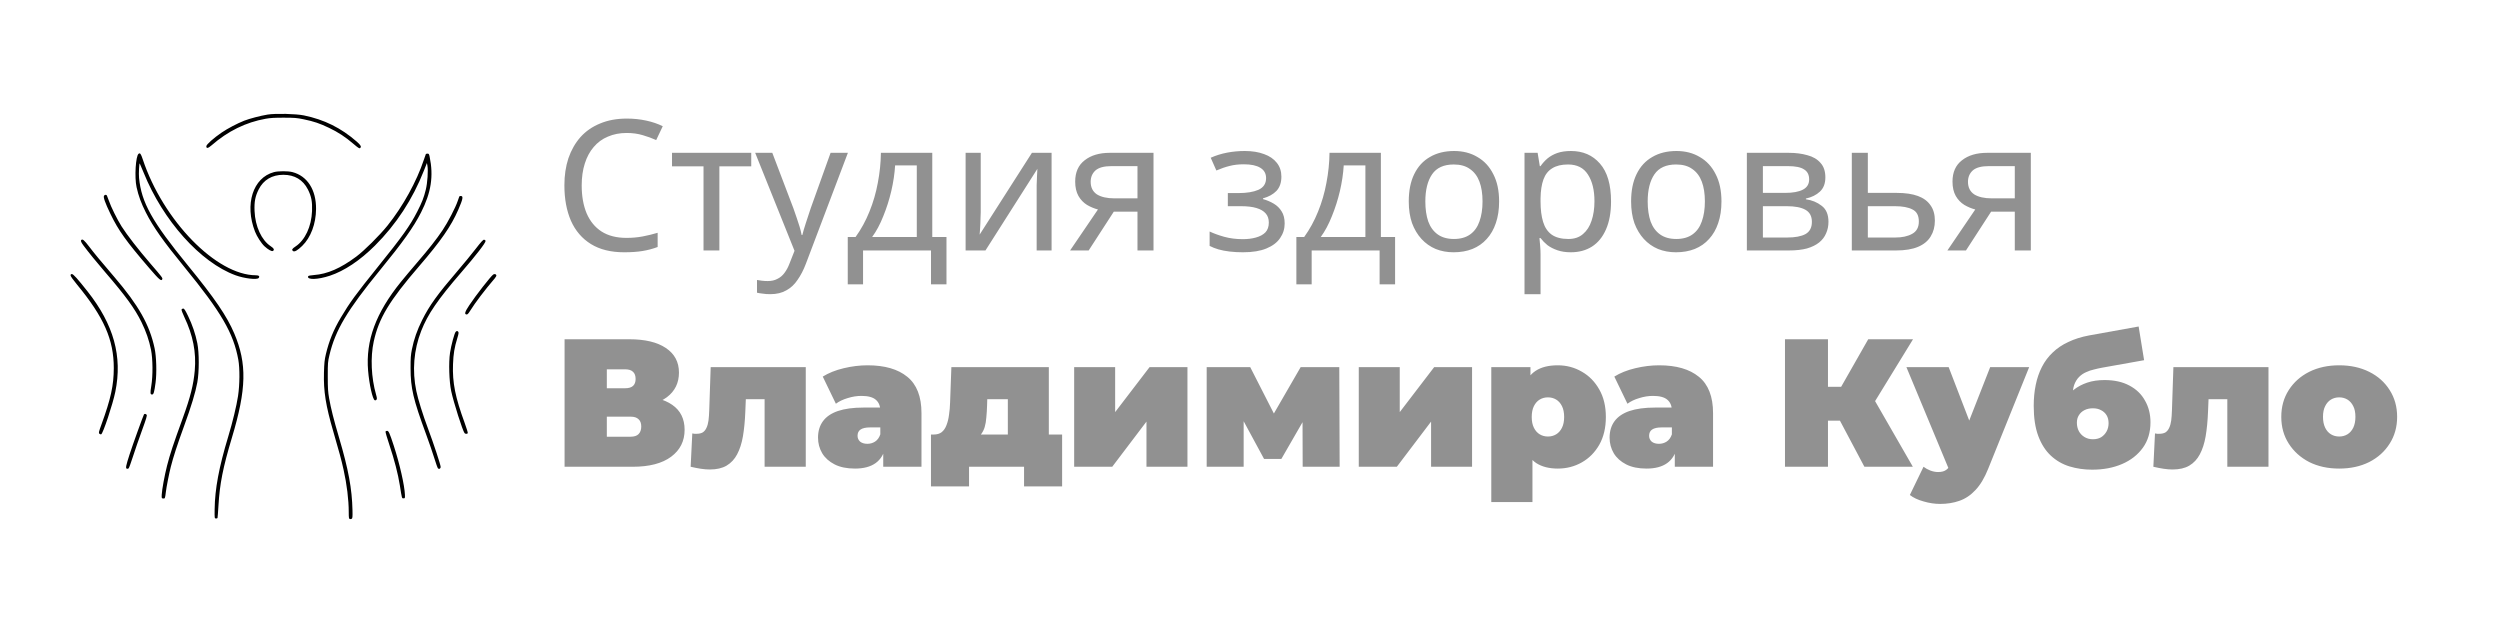 <?xml version="1.0" encoding="UTF-8"?> <svg xmlns="http://www.w3.org/2000/svg" width="1098" height="275" viewBox="0 0 1098 275" fill="none"> <g clip-path="url(#clip0_207_2)"> <path fill-rule="evenodd" clip-rule="evenodd" d="M117.534 50.322C114.475 50.816 109.56 52.1 107.266 53.004C104.184 54.219 99.952 56.444 97.37 58.208C93.817 60.634 90.632 63.471 90.621 64.219C90.605 65.318 91.351 65.195 92.906 63.842C100.107 57.576 107.944 53.723 116.676 52.157C118.69 51.795 120.668 51.68 124.696 51.688C129.417 51.698 130.433 51.781 133.384 52.398C137.944 53.353 140.385 54.178 144.545 56.172C148.58 58.105 151.661 60.129 155.268 63.215C157.263 64.922 157.846 65.294 158.142 65.05C158.847 64.468 158.505 63.794 156.708 62.223C149.824 56.204 142.438 52.535 133.502 50.695C129.971 49.968 121.02 49.758 117.534 50.322ZM60.867 67.539C59.584 68.519 59.021 77.858 59.983 82.222C60.825 86.044 62.034 89.332 64.07 93.34C67.331 99.757 71.756 106.023 80.998 117.313C97.153 137.047 102.551 146.323 104.667 157.986C105.358 161.797 105.304 168.968 104.545 173.936C103.881 178.285 102.169 185.365 100.238 191.747C96.155 205.239 94.386 214.709 94.271 223.69C94.221 227.599 94.226 227.636 94.823 227.721C95.155 227.767 95.477 227.648 95.54 227.455C95.602 227.262 95.788 224.804 95.952 221.994C96.508 212.474 97.936 205.271 101.848 192.257C108.281 170.856 108.531 159.737 102.88 146.431C99.658 138.843 94.282 130.956 82.58 116.648C66.784 97.333 62.118 88.982 61.069 78.144C60.885 76.248 61.123 71.55 61.389 71.815C61.462 71.887 62.224 73.686 63.084 75.812C71.601 96.897 88.023 115.247 103.431 120.897C107.301 122.316 112.869 122.975 113.599 122.101C114.193 121.389 113.717 120.901 112.427 120.901C95.078 120.901 71.636 96.885 62.684 69.939C61.874 67.504 61.522 67.038 60.867 67.539ZM187.034 67.667C186.972 67.777 186.584 68.883 186.173 70.126C183.018 79.667 176.981 90.602 170.19 99.076C166.762 103.354 159.966 110.106 156.464 112.712C149.578 117.839 143.798 120.356 137.897 120.799C136.234 120.924 135.431 121.095 135.335 121.343C134.7 122.99 139.501 122.868 144.858 121.102C151.22 119.005 158.126 114.395 164.661 107.881C174.045 98.528 181.237 87.515 186.194 74.911L187.5 71.588L187.727 72.785C188.117 74.845 187.742 80.35 187.01 83.304C186.132 86.844 185.366 88.811 183.272 92.905C180.067 99.17 176.775 103.789 165.876 117.313C156.3 129.195 153.619 132.867 149.703 139.464C146.466 144.915 144.517 149.69 143.118 155.593C142.541 158.029 142.401 159.384 142.284 163.701C142.063 171.85 143.058 178.115 146.388 189.539C149.018 198.565 149.936 201.968 150.881 206.21C152.344 212.776 153.165 219.499 153.166 224.919C153.166 227.327 153.236 227.812 153.603 227.952C153.844 228.044 154.231 228 154.463 227.854C154.82 227.63 154.874 227.05 154.812 224.156C154.608 214.668 153.033 206.152 148.892 192.146C146.577 184.312 145.32 179.333 144.556 174.961C144.053 172.081 143.958 170.56 143.957 165.296C143.955 159.37 143.994 158.886 144.708 155.88C147.291 145.007 152.527 136.208 166.79 118.775C176.959 106.345 181.621 99.798 184.924 93.305C189.357 84.591 190.475 77.368 188.705 68.864C188.454 67.654 188.331 67.468 187.781 67.468C187.433 67.468 187.097 67.558 187.034 67.667ZM120.315 75.597C111.075 78.068 107.356 89.749 111.997 101.718C112.832 103.87 114.804 106.919 116.177 108.179C117.74 109.614 119.311 110.502 119.813 110.235C120.649 109.789 120.338 109.081 118.886 108.129C114.854 105.484 112.08 99.438 111.801 92.689C111.631 88.595 112.084 86.233 113.621 83.177C115.721 79.005 119.489 76.772 124.428 76.772C129.407 76.772 133.074 78.962 135.232 83.224C136.765 86.254 137.21 88.579 137.047 92.722C136.782 99.494 133.978 105.488 129.778 108.26C128.249 109.27 128.02 109.702 128.713 110.273C129.304 110.761 130.694 109.974 132.714 108.008C136.497 104.326 138.757 98.315 138.811 91.792C138.881 83.365 134.984 77.283 128.427 75.584C126.458 75.074 122.246 75.081 120.315 75.597ZM45.709 85.934C45.245 86.49 46.119 88.996 48.494 93.919C52.033 101.256 55.417 105.983 65.57 117.778C69.986 122.906 70.87 123.659 71.269 122.627C71.481 122.077 71.24 121.759 66.025 115.718C60.748 109.603 55.8 103.226 53.41 99.456C51.497 96.44 48.697 90.774 47.783 88.07C47.438 87.047 47.061 86.06 46.947 85.877C46.668 85.431 46.107 85.457 45.709 85.934ZM201.737 86.276C201.674 86.385 201.357 87.281 201.032 88.266C200.097 91.1 196.719 97.614 194.379 101.096C191.657 105.146 188.382 109.312 183.126 115.411C180.839 118.065 177.66 121.852 176.063 123.826C165.054 137.428 160.568 149.578 161.669 162.81C162.169 168.813 163.658 175.429 164.59 175.784C164.869 175.891 165.172 175.79 165.365 175.527C165.615 175.188 165.573 174.719 165.17 173.32C163.033 165.91 162.637 156.906 164.146 149.982C166.373 139.759 171.015 132.063 184.113 116.878C193.573 105.91 198.113 99.364 201.258 92.151C203.347 87.363 203.584 86.076 202.378 86.076C202.088 86.076 201.8 86.166 201.737 86.276ZM35.721 105.394C35.35 105.763 35.577 106.35 36.661 107.82C38.696 110.58 42.61 115.393 46.217 119.572C55.113 129.877 59.238 135.555 62.15 141.504C64.166 145.623 65.497 149.484 66.324 153.619C67.132 157.653 67.189 164.991 66.449 169.477C65.919 172.686 65.973 173.272 66.799 173.272C67.473 173.272 67.753 172.318 68.32 168.088C68.897 163.783 68.698 156.694 67.894 152.935C65.689 142.625 60.886 134.121 50.254 121.699C43.787 114.144 41.577 111.476 39.18 108.334C37 105.476 36.266 104.852 35.721 105.394ZM208.842 109.393C207.055 111.702 203.64 115.864 201.252 118.642C192.172 129.207 188.617 134.13 185.39 140.605C183.203 144.994 181.803 148.998 180.918 153.392C180.41 155.917 180.316 157.231 180.322 161.708C180.334 170.491 181.491 175.42 187.122 190.684C188.416 194.193 190.044 198.918 190.739 201.185C191.434 203.451 192.157 205.471 192.345 205.674C192.837 206.202 193.532 205.837 193.532 205.05C193.532 204.164 190.497 194.96 188.005 188.291C185.683 182.077 183.616 175.447 182.85 171.761C180.982 162.771 181.716 153.73 184.994 145.34C187.857 138.013 192.302 131.515 202.527 119.705C209.09 112.125 213.403 106.541 213.262 105.805C213.214 105.555 212.931 105.315 212.633 105.272C212.211 105.212 211.367 106.13 208.842 109.393ZM31 120.968C31.001 121.334 32.11 122.909 33.855 125.022C45.625 139.279 49.989 149.2 49.974 161.667C49.964 169.232 48.669 175.165 44.576 186.39C43.367 189.704 43.274 190.112 43.645 190.48C43.871 190.706 44.229 190.824 44.441 190.743C45.25 190.434 49.519 177.596 50.648 172.075C53.831 156.514 49.974 142.578 38.444 127.979C34.076 122.448 32.213 120.378 31.6 120.374C31.153 120.371 30.999 120.523 31 120.968ZM216.634 120.573C215.561 121.298 208.968 129.746 206.114 134.052C204.16 137 203.867 137.98 204.893 138.122C205.296 138.178 205.686 137.783 206.469 136.527C208.771 132.839 212.842 127.473 217.333 122.21C217.854 121.599 218.083 121.1 217.973 120.814C217.795 120.353 217.135 120.234 216.634 120.573ZM79.742 135.937C79.654 136.165 80.188 137.622 80.935 139.193C84.785 147.283 86.243 154.754 85.538 162.771C84.995 168.938 83.609 174.449 80.321 183.506C75.999 195.412 74.71 199.31 73.376 204.508C72.299 208.701 71.125 215.092 71.032 217.268C70.965 218.817 70.984 218.865 71.674 218.945C72.458 219.035 72.512 218.901 72.845 216.072C73.098 213.912 74.244 208.076 75.007 205.059C76.105 200.719 77.931 195.11 80.858 187.09C84.002 178.472 85.846 172.394 86.66 167.955C87.506 163.341 87.504 154.892 86.656 150.719C85.816 146.591 84.475 142.646 82.599 138.779C81.326 136.156 80.91 135.522 80.46 135.522C80.153 135.522 79.83 135.709 79.742 135.937ZM200.135 145.742C199.598 146.276 198.163 151.584 197.653 154.929C197.001 159.197 197.26 167.535 198.177 171.825C199.225 176.729 203.173 189.142 204.027 190.219C204.372 190.654 205.274 190.646 205.444 190.206C205.517 190.016 204.92 188.06 204.117 185.86C199.918 174.357 198.67 168.093 198.962 159.983C199.128 155.376 199.579 152.642 200.868 148.441C201.426 146.62 201.513 146.032 201.267 145.736C200.869 145.259 200.619 145.26 200.135 145.742ZM63.231 182.013C62.885 182.569 58.202 195.577 56.951 199.457C55.273 204.662 55.086 205.629 55.713 205.869C55.967 205.966 56.321 205.879 56.514 205.674C56.704 205.471 57.549 203.152 58.391 200.52C59.233 197.888 61.003 192.768 62.324 189.142C64.255 183.84 64.662 182.474 64.403 182.164C64.043 181.733 63.452 181.656 63.231 182.013ZM169.322 189.569C169.248 189.76 170.025 192.422 171.048 195.484C173.238 202.038 174.819 208.163 175.608 213.147C176.564 219.187 176.473 218.863 177.226 218.863C177.866 218.863 177.891 218.801 177.841 217.333C177.703 213.267 175.507 203.585 172.955 195.788C171.106 190.136 170.695 189.222 170.008 189.222C169.705 189.222 169.396 189.378 169.322 189.569Z" fill="black"></path> <path opacity="0.43" d="M247.96 205V149H276.36C283.293 149 288.653 150.28 292.44 152.84C296.28 155.4 298.2 159 298.2 163.64C298.2 168.173 296.44 171.773 292.92 174.44C289.4 177.053 284.653 178.36 278.68 178.36L280.28 174.04C286.627 174.04 291.613 175.293 295.24 177.8C298.867 180.307 300.68 183.96 300.68 188.76C300.68 193.72 298.707 197.667 294.76 200.6C290.813 203.533 285.187 205 277.88 205H247.96ZM266.52 191.8H277C278.547 191.8 279.693 191.427 280.44 190.68C281.24 189.88 281.64 188.76 281.64 187.32C281.64 185.88 281.24 184.813 280.44 184.12C279.693 183.373 278.547 183 277 183H266.52V191.8ZM266.52 170.52H274.52C276.12 170.52 277.293 170.173 278.04 169.48C278.787 168.787 279.16 167.773 279.16 166.44C279.16 165.053 278.787 164.013 278.04 163.32C277.293 162.573 276.12 162.2 274.52 162.2H266.52V170.52ZM303.333 205L304.053 190.36C304.373 190.413 304.693 190.467 305.013 190.52C305.333 190.52 305.626 190.52 305.893 190.52C307.066 190.52 308 190.307 308.693 189.88C309.386 189.4 309.92 188.733 310.293 187.88C310.72 186.973 311.013 185.907 311.173 184.68C311.333 183.4 311.44 181.933 311.493 180.28L312.133 161.24H353.893V205H335.813V171.56L339.733 175.32H324.053L327.733 171.32L327.333 181C327.173 184.947 326.826 188.493 326.293 191.64C325.76 194.733 324.906 197.373 323.733 199.56C322.613 201.693 321.066 203.347 319.093 204.52C317.173 205.64 314.72 206.2 311.733 206.2C310.56 206.2 309.253 206.093 307.813 205.88C306.426 205.667 304.933 205.373 303.333 205ZM387.916 205V197.24L386.636 195.16V180.44C386.636 178.307 385.97 176.68 384.636 175.56C383.356 174.44 381.25 173.88 378.316 173.88C376.343 173.88 374.343 174.2 372.316 174.84C370.29 175.427 368.556 176.253 367.116 177.32L361.356 165.4C363.916 163.8 366.983 162.573 370.556 161.72C374.13 160.867 377.623 160.44 381.036 160.44C388.556 160.44 394.37 162.12 398.476 165.48C402.636 168.84 404.716 174.173 404.716 181.48V205H387.916ZM375.516 205.8C371.943 205.8 368.956 205.187 366.556 203.96C364.156 202.733 362.343 201.107 361.116 199.08C359.89 197 359.276 194.707 359.276 192.2C359.276 189.373 359.996 186.973 361.436 185C362.876 183.027 365.063 181.533 367.996 180.52C370.983 179.507 374.743 179 379.276 179H388.396V187.72H382.156C380.236 187.72 378.823 188.04 377.916 188.68C377.063 189.267 376.636 190.173 376.636 191.4C376.636 192.413 377.01 193.267 377.756 193.96C378.556 194.6 379.623 194.92 380.956 194.92C382.183 194.92 383.303 194.6 384.316 193.96C385.383 193.267 386.156 192.2 386.636 190.76L388.956 196.12C388.263 199.373 386.796 201.8 384.556 203.4C382.316 205 379.303 205.8 375.516 205.8ZM442.644 197.24V175.32H433.604L433.524 178.04C433.47 179.907 433.364 181.64 433.204 183.24C433.097 184.84 432.857 186.28 432.484 187.56C432.11 188.787 431.55 189.88 430.804 190.84C430.11 191.747 429.124 192.493 427.844 193.08L410.164 190.84C411.55 190.84 412.697 190.493 413.604 189.8C414.51 189.053 415.204 188.04 415.684 186.76C416.217 185.427 416.59 183.907 416.804 182.2C417.07 180.493 417.23 178.653 417.284 176.68L417.844 161.24H460.644V197.24H442.644ZM408.884 213.64V190.84H466.484V213.64H449.764V205H425.604V213.64H408.884ZM471.771 205V161.24H489.771V181L504.891 161.24H521.531V205H503.531V185.16L488.491 205H471.771ZM529.974 205V161.24H549.094L563.014 188.52H555.494L571.254 161.24H588.214L588.374 205H572.134L572.054 178.68L574.854 180.6L562.774 201.56H555.174L543.094 179.24L546.214 178.44V205H529.974ZM596.771 205V161.24H614.771V181L629.891 161.24H646.531V205H628.531V185.16L613.491 205H596.771ZM684.174 205.8C680.388 205.8 677.241 205 674.734 203.4C672.281 201.747 670.468 199.267 669.294 195.96C668.121 192.6 667.534 188.333 667.534 183.16C667.534 177.88 668.068 173.587 669.134 170.28C670.254 166.92 672.041 164.44 674.494 162.84C676.948 161.24 680.174 160.44 684.174 160.44C688.014 160.44 691.534 161.373 694.734 163.24C697.934 165.053 700.494 167.667 702.414 171.08C704.334 174.44 705.294 178.467 705.294 183.16C705.294 187.853 704.334 191.907 702.414 195.32C700.494 198.68 697.934 201.267 694.734 203.08C691.534 204.893 688.014 205.8 684.174 205.8ZM654.974 220.52V161.24H672.174V167.16L672.254 183.16L673.054 199.16V220.52H654.974ZM679.854 191.72C681.188 191.72 682.388 191.4 683.454 190.76C684.521 190.12 685.374 189.16 686.014 187.88C686.654 186.6 686.974 185.027 686.974 183.16C686.974 181.24 686.654 179.64 686.014 178.36C685.374 177.08 684.521 176.12 683.454 175.48C682.388 174.84 681.188 174.52 679.854 174.52C678.521 174.52 677.321 174.84 676.254 175.48C675.188 176.12 674.334 177.08 673.694 178.36C673.054 179.64 672.734 181.24 672.734 183.16C672.734 185.027 673.054 186.6 673.694 187.88C674.334 189.16 675.188 190.12 676.254 190.76C677.321 191.4 678.521 191.72 679.854 191.72ZM735.573 205V197.24L734.293 195.16V180.44C734.293 178.307 733.626 176.68 732.293 175.56C731.013 174.44 728.906 173.88 725.973 173.88C723.999 173.88 721.999 174.2 719.973 174.84C717.946 175.427 716.213 176.253 714.773 177.32L709.013 165.4C711.573 163.8 714.639 162.573 718.213 161.72C721.786 160.867 725.279 160.44 728.693 160.44C736.213 160.44 742.026 162.12 746.133 165.48C750.293 168.84 752.373 174.173 752.373 181.48V205H735.573ZM723.173 205.8C719.599 205.8 716.613 205.187 714.213 203.96C711.813 202.733 709.999 201.107 708.773 199.08C707.546 197 706.933 194.707 706.933 192.2C706.933 189.373 707.653 186.973 709.093 185C710.533 183.027 712.719 181.533 715.653 180.52C718.639 179.507 722.399 179 726.932 179H736.053V187.72H729.813C727.893 187.72 726.479 188.04 725.573 188.68C724.719 189.267 724.293 190.173 724.293 191.4C724.293 192.413 724.666 193.267 725.413 193.96C726.213 194.6 727.279 194.92 728.613 194.92C729.839 194.92 730.959 194.6 731.973 193.96C733.039 193.267 733.813 192.2 734.293 190.76L736.613 196.12C735.919 199.373 734.453 201.8 732.213 203.4C729.973 205 726.959 205.8 723.173 205.8ZM818.844 205L804.924 178.76L819.964 169.96L840.124 205H818.844ZM783.964 205V149H802.844V205H783.964ZM797.404 184.76V169.88H818.604V184.76H797.404ZM821.804 179L804.444 177.24L820.524 149H840.204L821.804 179ZM852.091 221.32C849.691 221.32 847.238 220.947 844.731 220.2C842.278 219.507 840.305 218.573 838.811 217.4L844.811 205C845.718 205.693 846.731 206.253 847.851 206.68C849.025 207.107 850.145 207.32 851.211 207.32C852.811 207.32 854.038 206.973 854.891 206.28C855.745 205.64 856.438 204.653 856.971 203.32L858.811 198.68L860.091 196.92L874.091 161.24H891.211L873.211 205.88C871.611 209.88 869.745 213 867.611 215.24C865.531 217.48 863.185 219.053 860.571 219.96C858.011 220.867 855.185 221.32 852.091 221.32ZM856.331 207L837.291 161.24H855.851L868.971 195.32L856.331 207ZM918.889 206.28C915.369 206.28 912.035 205.8 908.889 204.84C905.795 203.88 903.075 202.307 900.729 200.12C898.382 197.933 896.542 195.053 895.209 191.48C893.875 187.907 893.209 183.507 893.209 178.28C893.209 174.973 893.502 171.907 894.089 169.08C894.675 166.2 895.582 163.56 896.809 161.16C898.035 158.76 899.609 156.653 901.529 154.84C903.449 152.973 905.742 151.427 908.409 150.2C911.075 148.92 914.115 147.96 917.529 147.32L939.289 143.4L941.689 158.2L923.289 161.48C922.115 161.693 920.915 161.96 919.689 162.28C918.462 162.547 917.289 162.947 916.169 163.48C915.049 163.96 914.035 164.653 913.129 165.56C912.222 166.467 911.502 167.64 910.969 169.08C910.489 170.52 910.249 172.307 910.249 174.44C910.249 175.08 910.275 175.613 910.329 176.04C910.382 176.467 910.435 176.973 910.489 177.56C910.542 178.093 910.569 178.947 910.569 180.12L906.009 176.12C907.395 174.2 908.969 172.573 910.729 171.24C912.489 169.853 914.489 168.787 916.729 168.04C918.969 167.293 921.502 166.92 924.329 166.92C928.595 166.92 932.222 167.72 935.209 169.32C938.249 170.92 940.542 173.133 942.089 175.96C943.689 178.733 944.489 181.907 944.489 185.48C944.489 189.853 943.369 193.587 941.129 196.68C938.889 199.773 935.849 202.147 932.009 203.8C928.169 205.453 923.795 206.28 918.889 206.28ZM919.209 192.92C920.595 192.92 921.795 192.627 922.809 192.04C923.822 191.4 924.622 190.547 925.209 189.48C925.795 188.413 926.089 187.213 926.089 185.88C926.089 184.493 925.795 183.32 925.209 182.36C924.622 181.4 923.795 180.653 922.729 180.12C921.715 179.587 920.542 179.32 919.209 179.32C917.822 179.32 916.595 179.587 915.529 180.12C914.462 180.653 913.635 181.4 913.049 182.36C912.462 183.267 912.169 184.36 912.169 185.64C912.169 187.027 912.462 188.28 913.049 189.4C913.635 190.467 914.462 191.32 915.529 191.96C916.595 192.6 917.822 192.92 919.209 192.92ZM945.755 205L946.475 190.36C946.795 190.413 947.115 190.467 947.435 190.52C947.755 190.52 948.048 190.52 948.315 190.52C949.488 190.52 950.422 190.307 951.115 189.88C951.808 189.4 952.342 188.733 952.715 187.88C953.142 186.973 953.435 185.907 953.595 184.68C953.755 183.4 953.862 181.933 953.915 180.28L954.555 161.24H996.315V205H978.235V171.56L982.155 175.32H966.475L970.155 171.32L969.755 181C969.595 184.947 969.248 188.493 968.715 191.64C968.182 194.733 967.328 197.373 966.155 199.56C965.035 201.693 963.488 203.347 961.515 204.52C959.595 205.64 957.142 206.2 954.155 206.2C952.982 206.2 951.675 206.093 950.235 205.88C948.848 205.667 947.355 205.373 945.755 205ZM1027.38 205.8C1022.42 205.8 1018.02 204.84 1014.18 202.92C1010.39 200.947 1007.4 198.253 1005.22 194.84C1003.03 191.427 1001.94 187.507 1001.94 183.08C1001.94 178.653 1003.03 174.733 1005.22 171.32C1007.4 167.907 1010.39 165.24 1014.18 163.32C1018.02 161.4 1022.42 160.44 1027.38 160.44C1032.34 160.44 1036.74 161.4 1040.58 163.32C1044.42 165.24 1047.4 167.907 1049.54 171.32C1051.72 174.733 1052.82 178.653 1052.82 183.08C1052.82 187.507 1051.72 191.427 1049.54 194.84C1047.4 198.253 1044.42 200.947 1040.58 202.92C1036.74 204.84 1032.34 205.8 1027.38 205.8ZM1027.38 191.72C1028.71 191.72 1029.91 191.4 1030.98 190.76C1032.04 190.12 1032.9 189.16 1033.54 187.88C1034.18 186.547 1034.5 184.947 1034.5 183.08C1034.5 181.16 1034.18 179.587 1033.54 178.36C1032.9 177.08 1032.04 176.12 1030.98 175.48C1029.91 174.84 1028.71 174.52 1027.38 174.52C1026.04 174.52 1024.84 174.84 1023.78 175.48C1022.71 176.12 1021.86 177.08 1021.22 178.36C1020.58 179.587 1020.26 181.16 1020.26 183.08C1020.26 184.947 1020.58 186.547 1021.22 187.88C1021.86 189.16 1022.71 190.12 1023.78 190.76C1024.84 191.4 1026.04 191.72 1027.38 191.72Z" fill="black"></path> <path opacity="0.43" d="M275.24 58.4C272.2 58.4 269.453 58.933 267 60C264.547 61.013 262.467 62.533 260.76 64.56C259.053 66.533 257.747 68.96 256.84 71.84C255.933 74.667 255.48 77.867 255.48 81.44C255.48 86.133 256.2 90.213 257.64 93.68C259.133 97.147 261.32 99.813 264.2 101.68C267.133 103.547 270.787 104.48 275.16 104.48C277.667 104.48 280.04 104.267 282.28 103.84C284.52 103.413 286.707 102.88 288.84 102.24V108.48C286.707 109.28 284.493 109.867 282.2 110.24C279.96 110.613 277.267 110.8 274.12 110.8C268.307 110.8 263.453 109.6 259.56 107.2C255.667 104.8 252.733 101.387 250.76 96.96C248.84 92.533 247.88 87.333 247.88 81.36C247.88 77.04 248.467 73.093 249.64 69.52C250.867 65.947 252.627 62.853 254.92 60.24C257.267 57.627 260.147 55.627 263.56 54.24C266.973 52.8 270.893 52.08 275.32 52.08C278.253 52.08 281.08 52.373 283.8 52.96C286.52 53.547 288.947 54.373 291.08 55.44L288.2 61.52C286.44 60.72 284.467 60 282.28 59.36C280.147 58.72 277.8 58.4 275.24 58.4ZM329.947 73.04H315.947V110H308.987V73.04H295.147V67.12H329.947V73.04ZM331.674 67.12H339.194L348.474 91.52C349.007 92.96 349.487 94.347 349.914 95.68C350.394 97.013 350.82 98.32 351.194 99.6C351.567 100.827 351.86 102.027 352.074 103.2H352.394C352.714 101.867 353.22 100.133 353.914 98C354.607 95.813 355.327 93.627 356.074 91.44L364.794 67.12H372.394L353.914 115.92C352.9 118.587 351.7 120.907 350.314 122.88C348.98 124.907 347.327 126.453 345.354 127.52C343.434 128.64 341.087 129.2 338.314 129.2C337.034 129.2 335.914 129.12 334.954 128.96C333.994 128.853 333.167 128.72 332.474 128.56V122.96C333.06 123.067 333.754 123.173 334.554 123.28C335.407 123.387 336.287 123.44 337.194 123.44C338.847 123.44 340.26 123.12 341.434 122.48C342.66 121.893 343.7 121.013 344.554 119.84C345.407 118.72 346.127 117.387 346.714 115.84L348.954 110.16L331.674 67.12ZM409.453 67.12V104.08H415.693V124.88H408.893V110H379.053V124.88H372.333V104.08H375.773C378.226 100.667 380.253 96.96 381.853 92.96C383.506 88.907 384.733 84.693 385.533 80.32C386.386 75.893 386.839 71.493 386.893 67.12H409.453ZM393.133 72.64C392.919 76.267 392.359 80.027 391.453 83.92C390.546 87.76 389.373 91.44 387.933 94.96C386.546 98.48 384.919 101.52 383.053 104.08H402.653V72.64H393.133ZM430.737 93.28C430.737 93.76 430.71 94.453 430.657 95.36C430.657 96.213 430.63 97.147 430.577 98.16C430.524 99.12 430.47 100.053 430.417 100.96C430.364 101.813 430.31 102.507 430.257 103.04L453.217 67.12H461.857V110H455.297V84.72C455.297 83.867 455.297 82.747 455.297 81.36C455.35 79.973 455.404 78.613 455.457 77.28C455.51 75.893 455.564 74.853 455.617 74.16L432.817 110H424.097V67.12H430.737V93.28ZM478.143 110H469.983L482.223 92C480.57 91.573 478.97 90.907 477.423 90C475.876 89.04 474.623 87.733 473.663 86.08C472.703 84.373 472.223 82.267 472.223 79.76C472.223 75.653 473.61 72.533 476.383 70.4C479.156 68.213 482.836 67.12 487.423 67.12H506.623V110H499.583V92.96H489.183L478.143 110ZM479.023 79.84C479.023 82.293 479.93 84.133 481.743 85.36C483.61 86.533 486.196 87.12 489.503 87.12H499.583V72.96H488.143C484.89 72.96 482.543 73.6 481.103 74.88C479.716 76.16 479.023 77.813 479.023 79.84ZM546.705 66.32C549.958 66.32 552.785 66.773 555.185 67.68C557.585 68.533 559.452 69.813 560.785 71.52C562.118 73.173 562.785 75.2 562.785 77.6C562.785 80.213 562.065 82.293 560.625 83.84C559.185 85.333 557.212 86.427 554.705 87.12V87.44C556.412 87.92 557.985 88.587 559.425 89.44C560.865 90.293 562.012 91.413 562.865 92.8C563.772 94.187 564.225 95.973 564.225 98.16C564.225 100.507 563.558 102.64 562.225 104.56C560.945 106.48 558.945 108 556.225 109.12C553.558 110.24 550.118 110.8 545.905 110.8C543.878 110.8 541.932 110.693 540.065 110.48C538.252 110.267 536.598 109.947 535.105 109.52C533.665 109.093 532.385 108.587 531.265 108V101.68C533.078 102.533 535.212 103.307 537.665 104C540.172 104.693 542.892 105.04 545.825 105.04C547.958 105.04 549.878 104.8 551.585 104.32C553.345 103.84 554.732 103.093 555.745 102.08C556.758 101.013 557.265 99.573 557.265 97.76C557.265 96.107 556.812 94.773 555.905 93.76C554.998 92.693 553.638 91.893 551.825 91.36C550.065 90.827 547.798 90.56 545.025 90.56H539.265V84.8H543.905C547.585 84.8 550.518 84.32 552.705 83.36C554.945 82.347 556.065 80.64 556.065 78.24C556.065 76.213 555.212 74.693 553.505 73.68C551.852 72.667 549.452 72.16 546.305 72.16C543.958 72.16 541.878 72.4 540.065 72.88C538.305 73.307 536.358 73.973 534.225 74.88L531.745 69.28C534.038 68.267 536.438 67.52 538.945 67.04C541.452 66.56 544.038 66.32 546.705 66.32ZM606.484 67.12V104.08H612.724V124.88H605.924V110H576.084V124.88H569.364V104.08H572.804C575.257 100.667 577.284 96.96 578.884 92.96C580.537 88.907 581.764 84.693 582.564 80.32C583.417 75.893 583.87 71.493 583.924 67.12H606.484ZM590.164 72.64C589.95 76.267 589.39 80.027 588.484 83.92C587.577 87.76 586.404 91.44 584.964 94.96C583.577 98.48 581.95 101.52 580.084 104.08H599.684V72.64H590.164ZM658.408 88.48C658.408 92.053 657.928 95.227 656.968 98C656.061 100.72 654.728 103.04 652.968 104.96C651.261 106.88 649.155 108.347 646.648 109.36C644.195 110.32 641.448 110.8 638.408 110.8C635.581 110.8 632.968 110.32 630.568 109.36C628.168 108.347 626.088 106.88 624.328 104.96C622.568 103.04 621.181 100.72 620.168 98C619.208 95.227 618.728 92.053 618.728 88.48C618.728 83.733 619.528 79.733 621.128 76.48C622.728 73.173 625.021 70.667 628.008 68.96C630.995 67.2 634.541 66.32 638.648 66.32C642.541 66.32 645.955 67.2 648.888 68.96C651.875 70.667 654.195 73.173 655.848 76.48C657.555 79.733 658.408 83.733 658.408 88.48ZM626.008 88.48C626.008 91.84 626.435 94.773 627.288 97.28C628.195 99.733 629.581 101.627 631.448 102.96C633.315 104.293 635.688 104.96 638.568 104.96C641.448 104.96 643.821 104.293 645.688 102.96C647.555 101.627 648.915 99.733 649.768 97.28C650.675 94.773 651.128 91.84 651.128 88.48C651.128 85.067 650.675 82.16 649.768 79.76C648.861 77.36 647.475 75.52 645.608 74.24C643.795 72.907 641.421 72.24 638.488 72.24C634.115 72.24 630.941 73.68 628.968 76.56C626.995 79.44 626.008 83.413 626.008 88.48ZM689.966 66.32C695.246 66.32 699.486 68.16 702.686 71.84C705.939 75.52 707.566 81.067 707.566 88.48C707.566 93.333 706.819 97.44 705.326 100.8C703.886 104.107 701.832 106.613 699.166 108.32C696.552 109.973 693.459 110.8 689.886 110.8C687.699 110.8 685.752 110.507 684.046 109.92C682.339 109.333 680.872 108.587 679.646 107.68C678.472 106.72 677.459 105.68 676.606 104.56H676.126C676.232 105.467 676.339 106.613 676.446 108C676.552 109.387 676.606 110.587 676.606 111.6V129.2H669.566V67.12H675.326L676.286 72.96H676.606C677.459 71.733 678.472 70.613 679.646 69.6C680.872 68.587 682.312 67.787 683.966 67.2C685.672 66.613 687.672 66.32 689.966 66.32ZM688.686 72.24C685.806 72.24 683.486 72.8 681.726 73.92C679.966 74.987 678.686 76.613 677.886 78.8C677.086 80.987 676.659 83.76 676.606 87.12V88.48C676.606 92 676.979 94.987 677.726 97.44C678.472 99.893 679.726 101.76 681.486 103.04C683.299 104.32 685.752 104.96 688.846 104.96C691.459 104.96 693.592 104.24 695.246 102.8C696.952 101.36 698.206 99.413 699.006 96.96C699.859 94.453 700.286 91.6 700.286 88.4C700.286 83.493 699.326 79.573 697.406 76.64C695.539 73.707 692.632 72.24 688.686 72.24ZM756.064 88.48C756.064 92.053 755.584 95.227 754.624 98C753.718 100.72 752.384 103.04 750.624 104.96C748.918 106.88 746.811 108.347 744.304 109.36C741.851 110.32 739.104 110.8 736.064 110.8C733.238 110.8 730.624 110.32 728.224 109.36C725.824 108.347 723.744 106.88 721.984 104.96C720.224 103.04 718.838 100.72 717.824 98C716.864 95.227 716.384 92.053 716.384 88.48C716.384 83.733 717.184 79.733 718.784 76.48C720.384 73.173 722.678 70.667 725.664 68.96C728.651 67.2 732.198 66.32 736.304 66.32C740.198 66.32 743.611 67.2 746.544 68.96C749.531 70.667 751.851 73.173 753.504 76.48C755.211 79.733 756.064 83.733 756.064 88.48ZM723.664 88.48C723.664 91.84 724.091 94.773 724.944 97.28C725.851 99.733 727.238 101.627 729.104 102.96C730.971 104.293 733.344 104.96 736.224 104.96C739.104 104.96 741.478 104.293 743.344 102.96C745.211 101.627 746.571 99.733 747.424 97.28C748.331 94.773 748.784 91.84 748.784 88.48C748.784 85.067 748.331 82.16 747.424 79.76C746.518 77.36 745.131 75.52 743.264 74.24C741.451 72.907 739.078 72.24 736.144 72.24C731.771 72.24 728.598 73.68 726.624 76.56C724.651 79.44 723.664 83.413 723.664 88.48ZM801.702 77.92C801.702 80.587 800.902 82.667 799.302 84.16C797.702 85.653 795.649 86.667 793.142 87.2V87.52C795.809 87.893 798.129 88.853 800.102 90.4C802.075 91.893 803.062 94.24 803.062 97.44C803.062 99.253 802.715 100.933 802.022 102.48C801.382 104.027 800.369 105.36 798.982 106.48C797.595 107.6 795.809 108.48 793.622 109.12C791.435 109.707 788.795 110 785.702 110H767.222V67.12H785.622C788.662 67.12 791.382 67.467 793.782 68.16C796.235 68.8 798.155 69.92 799.542 71.52C800.982 73.067 801.702 75.2 801.702 77.92ZM795.782 97.44C795.782 94.987 794.849 93.227 792.982 92.16C791.115 91.093 788.369 90.56 784.742 90.56H774.262V104.32H784.902C788.422 104.32 791.115 103.813 792.982 102.8C794.849 101.733 795.782 99.947 795.782 97.44ZM794.582 78.8C794.582 76.773 793.835 75.307 792.342 74.4C790.902 73.44 788.529 72.96 785.222 72.96H774.262V84.72H783.942C787.409 84.72 790.049 84.24 791.862 83.28C793.675 82.32 794.582 80.827 794.582 78.8ZM833.076 84.72C836.809 84.72 839.902 85.173 842.356 86.08C844.809 86.987 846.649 88.347 847.876 90.16C849.156 91.92 849.796 94.16 849.796 96.88C849.796 99.547 849.182 101.867 847.956 103.84C846.782 105.813 844.942 107.333 842.436 108.4C839.929 109.467 836.702 110 832.756 110H813.316V67.12H820.356V84.72H833.076ZM842.756 97.28C842.756 94.667 841.822 92.907 839.956 92C838.142 91.04 835.582 90.56 832.276 90.56H820.356V104.32H832.436C835.422 104.32 837.876 103.787 839.796 102.72C841.769 101.653 842.756 99.84 842.756 97.28ZM863.456 110H855.296L867.536 92C865.882 91.573 864.282 90.907 862.736 90C861.189 89.04 859.936 87.733 858.976 86.08C858.016 84.373 857.536 82.267 857.536 79.76C857.536 75.653 858.922 72.533 861.696 70.4C864.469 68.213 868.149 67.12 872.736 67.12H891.936V110H884.896V92.96H874.496L863.456 110ZM864.336 79.84C864.336 82.293 865.242 84.133 867.056 85.36C868.922 86.533 871.509 87.12 874.816 87.12H884.896V72.96H873.456C870.202 72.96 867.856 73.6 866.416 74.88C865.029 76.16 864.336 77.813 864.336 79.84Z" fill="black"></path> </g> <defs> <clipPath id="clip0_207_2"> <rect width="1098" height="275" fill="white"></rect> </clipPath> </defs> </svg> 